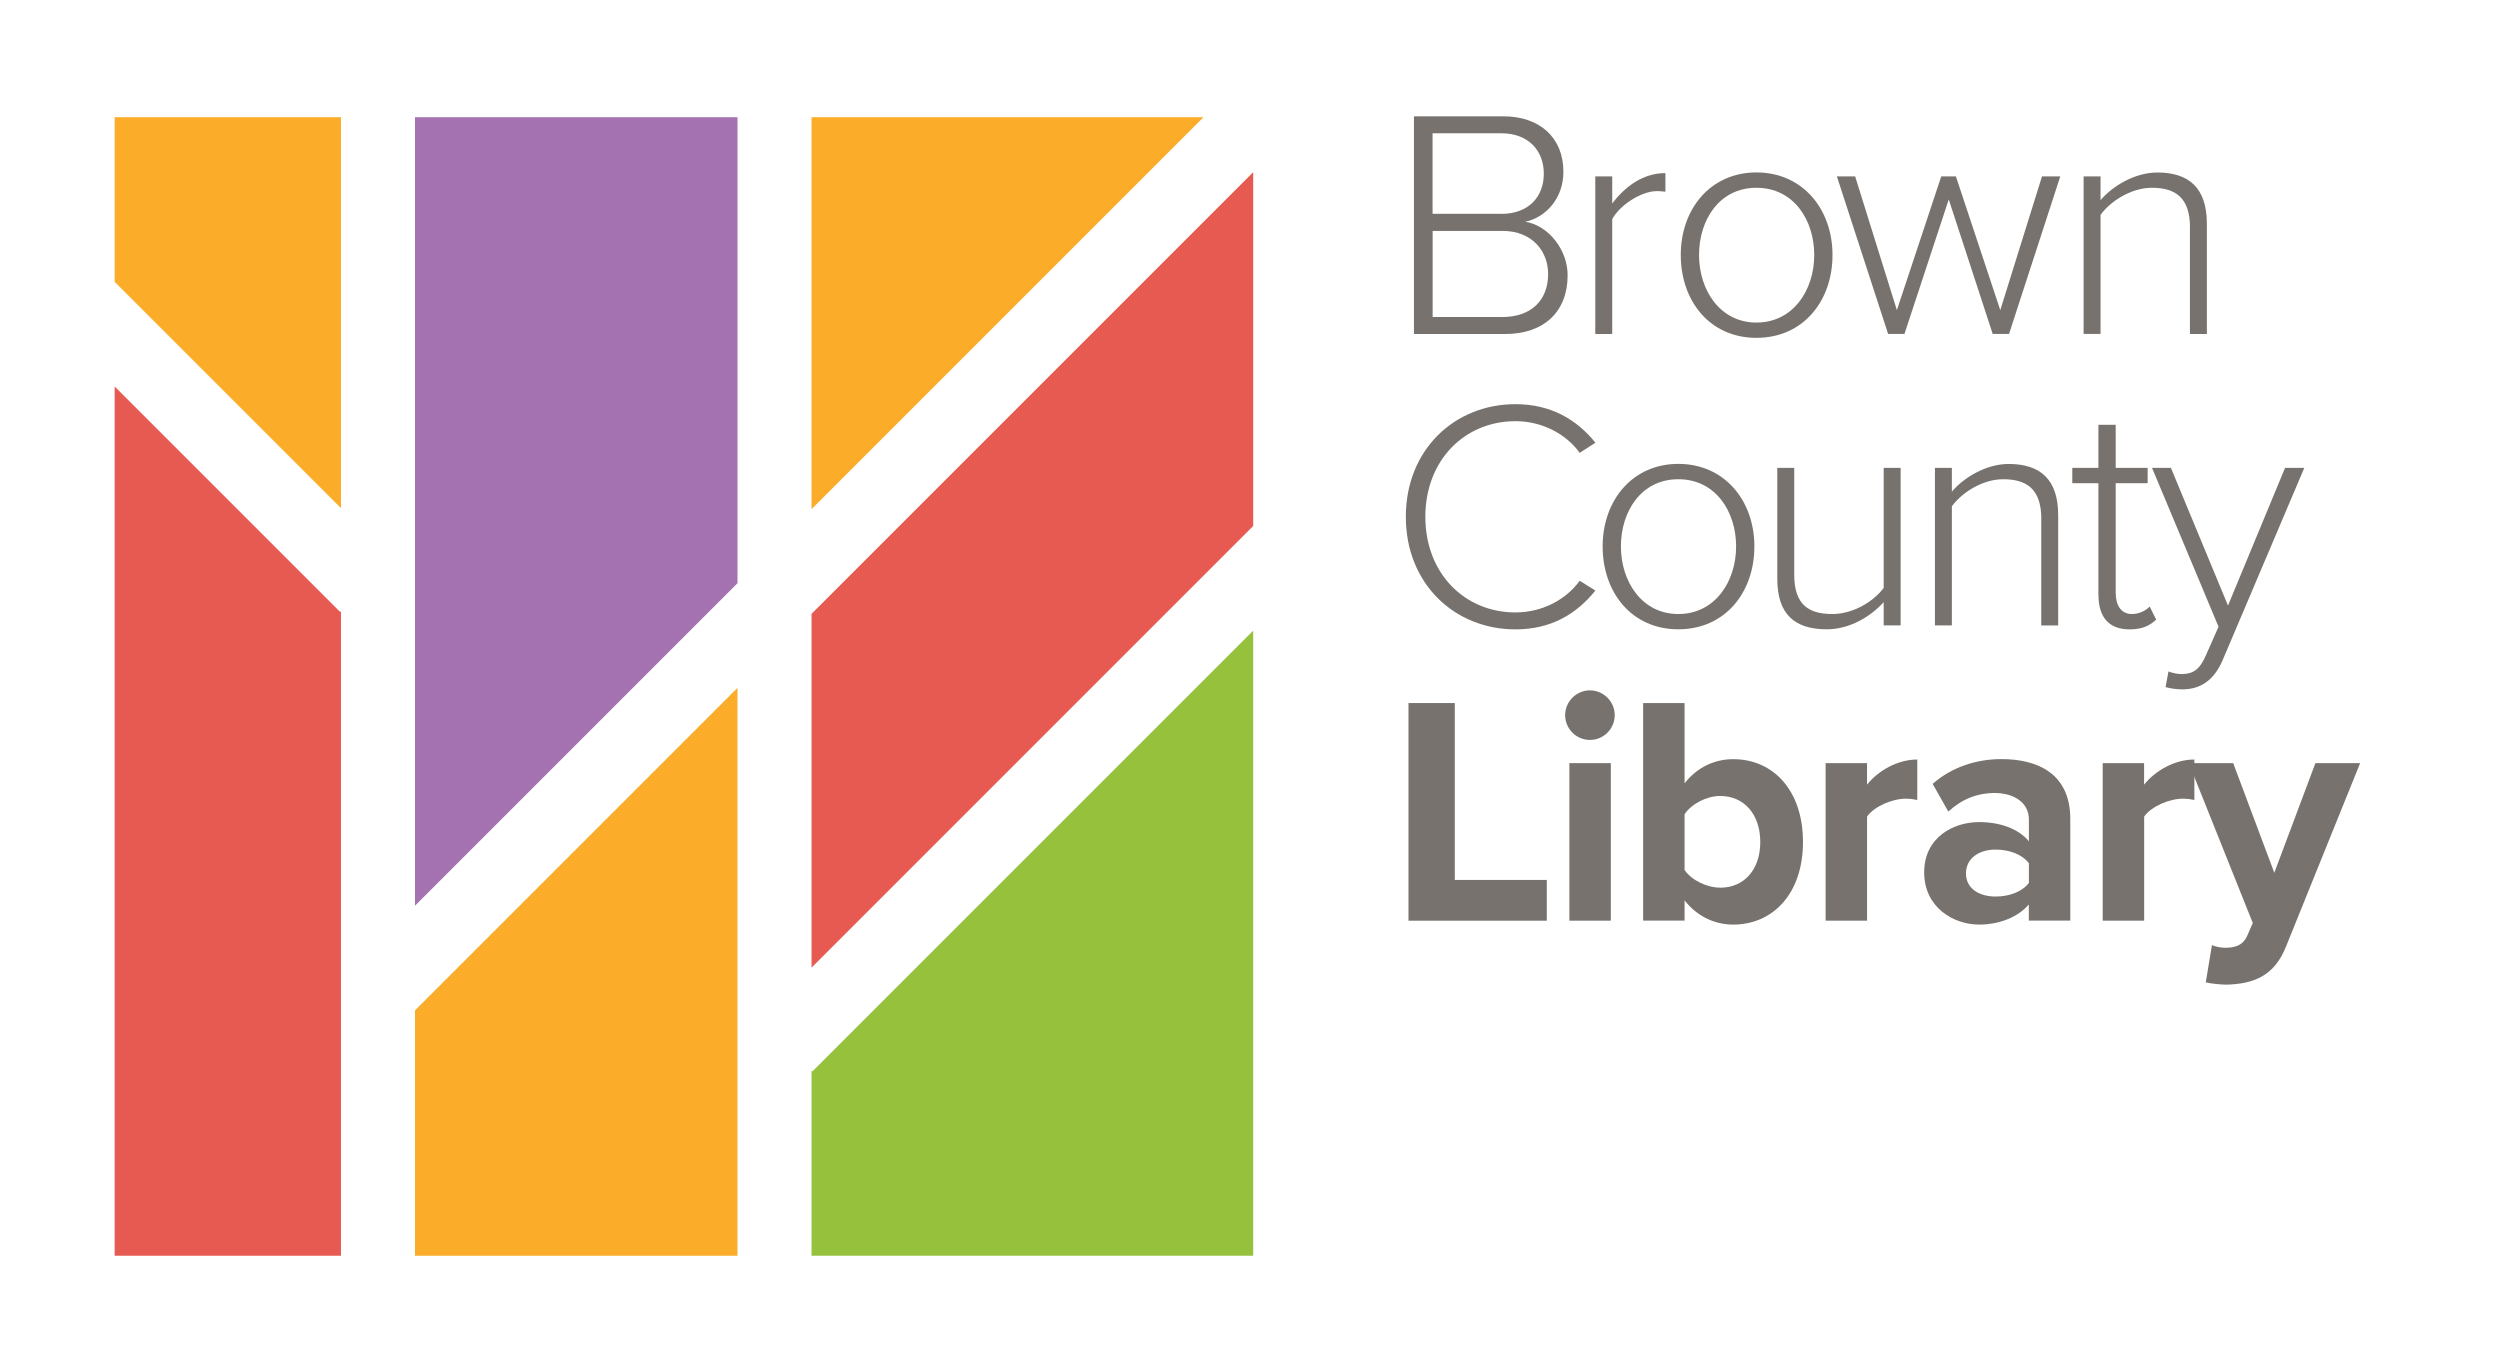 <?xml version="1.0" encoding="UTF-8"?><svg id="Layer_1" xmlns="http://www.w3.org/2000/svg" viewBox="0 0 360 196.01"><defs><style>.cls-1{fill:#fbac29;}.cls-2{fill:#e75a52;}.cls-3{fill:#96c13d;}.cls-4{fill:#a572b1;}.cls-5{fill:#77726d;}</style></defs><polygon class="cls-1" points="49.1 16.88 16.51 16.88 16.51 40.58 49.1 73.17 49.1 16.88"/><polygon class="cls-4" points="106.2 83.98 106.2 16.88 59.76 16.88 59.76 130.42 106.2 83.98"/><polygon class="cls-1" points="173.3 16.88 116.86 16.88 116.86 73.32 173.3 16.88"/><polygon class="cls-2" points="116.86 139.34 180.46 75.74 180.46 24.79 116.86 88.39 116.86 139.34"/><polygon class="cls-3" points="116.86 154.19 116.86 180.83 180.46 180.83 180.46 90.81 116.97 154.3 116.86 154.19"/><polygon class="cls-2" points="48.99 88.13 16.51 55.65 16.51 180.83 49.1 180.83 49.1 88.01 48.99 88.13"/><polygon class="cls-1" points="59.76 145.49 59.76 180.83 106.2 180.83 106.2 99.05 59.76 145.49"/><path class="cls-5" d="m203.62,16.75h12.87c5.21,0,8.64,3.05,8.64,7.99,0,3.95-2.68,6.62-5.5,7.19,3.34.52,6.11,4.04,6.11,7.71,0,5.22-3.38,8.46-9.02,8.46h-13.11v-31.34Zm12.54,14.05c4.04,0,6.15-2.54,6.15-5.78s-2.11-5.83-6.15-5.83h-9.87v11.6h9.87Zm.19,14.85c4.13,0,6.58-2.4,6.58-6.2,0-3.19-2.21-6.2-6.58-6.2h-10.05v12.4h10.05Z"/><path class="cls-5" d="m229.72,25.4h2.44v3.9c1.93-2.54,4.51-4.37,7.66-4.37v2.68c-.42-.05-.75-.09-1.22-.09-2.3,0-5.4,2.07-6.44,4.04v16.54h-2.44v-22.69Z"/><path class="cls-5" d="m242.03,36.72c0-6.62,4.27-11.89,10.9-11.89s10.95,5.26,10.95,11.89-4.23,11.93-10.95,11.93-10.9-5.31-10.9-11.93Zm19.22,0c0-5.03-2.96-9.68-8.32-9.68s-8.27,4.65-8.27,9.68,3.01,9.73,8.27,9.73,8.32-4.65,8.32-9.73Z"/><path class="cls-5" d="m280.63,28.69l-6.39,19.4h-2.35l-7.38-22.69h2.63l6.01,19.26,6.39-19.26h2.11l6.39,19.26,6.01-19.26h2.63l-7.38,22.69h-2.35l-6.34-19.4Z"/><path class="cls-5" d="m315.36,32.77c0-4.42-2.21-5.73-5.5-5.73-2.91,0-5.92,1.88-7.38,3.9v17.15h-2.44v-22.69h2.44v3.43c1.64-1.97,4.89-3.99,8.17-3.99,4.6,0,7.14,2.26,7.14,7.38v15.88h-2.44v-15.32Z"/><path class="cls-5" d="m202.44,74.41c0-9.63,7-16.21,15.79-16.21,5.07,0,8.83,2.21,11.51,5.55l-2.26,1.46c-1.97-2.72-5.4-4.56-9.26-4.56-7.28,0-12.97,5.59-12.97,13.77s5.69,13.77,12.97,13.77c3.85,0,7.28-1.83,9.26-4.56l2.26,1.41c-2.77,3.43-6.44,5.59-11.51,5.59-8.79,0-15.79-6.58-15.79-16.21Z"/><path class="cls-5" d="m230.78,78.69c0-6.62,4.27-11.89,10.9-11.89s10.95,5.26,10.95,11.89-4.23,11.93-10.95,11.93-10.9-5.31-10.9-11.93Zm19.22,0c0-5.03-2.96-9.68-8.32-9.68s-8.27,4.65-8.27,9.68,3.01,9.73,8.27,9.73,8.32-4.65,8.32-9.73Z"/><path class="cls-5" d="m271.24,86.72c-1.88,2.07-4.89,3.9-8.17,3.9-4.65,0-7.14-2.16-7.14-7.28v-15.97h2.44v15.41c0,4.42,2.21,5.64,5.5,5.64,2.91,0,5.87-1.74,7.38-3.76v-17.29h2.44v22.69h-2.44v-3.34Z"/><path class="cls-5" d="m293.95,74.74c0-4.42-2.21-5.73-5.5-5.73-2.91,0-5.92,1.88-7.38,3.9v17.15h-2.44v-22.69h2.44v3.43c1.64-1.97,4.89-3.99,8.17-3.99,4.6,0,7.14,2.26,7.14,7.38v15.88h-2.44v-15.32Z"/><path class="cls-5" d="m302.17,85.69v-16.11h-3.76v-2.21h3.76v-6.2h2.49v6.2h4.6v2.21h-4.6v15.74c0,1.83.75,3.1,2.35,3.1,1.08,0,2.02-.52,2.54-1.08l.94,1.88c-.89.85-1.97,1.41-3.85,1.41-3.01,0-4.46-1.83-4.46-4.93Z"/><path class="cls-5" d="m314.2,97.06c1.55,0,2.58-.61,3.48-2.77l1.79-4.04-9.58-22.88h2.72l8.22,19.83,8.22-19.83h2.77l-11.75,27.67c-1.22,2.87-3.15,4.23-5.83,4.23-.75,0-1.79-.14-2.4-.33l.42-2.25c.52.23,1.41.38,1.93.38Z"/><path class="cls-5" d="m202.82,101.24h6.67v25.47h13.25v5.87h-19.92v-31.34Z"/><path class="cls-5" d="m225.38,102.98c0-1.97,1.64-3.57,3.57-3.57s3.57,1.6,3.57,3.57-1.6,3.57-3.57,3.57-3.57-1.6-3.57-3.57Zm.61,6.91h5.97v22.69h-5.97v-22.69Z"/><path class="cls-5" d="m236.61,101.24h5.97v11.56c1.79-2.3,4.32-3.48,7-3.48,5.78,0,10.05,4.51,10.05,11.93s-4.32,11.89-10.05,11.89c-2.72,0-5.22-1.22-7-3.48v2.91h-5.97v-31.34Zm11.09,26.59c3.48,0,5.78-2.63,5.78-6.58s-2.3-6.63-5.78-6.63c-1.93,0-4.13,1.13-5.12,2.63v8.03c.99,1.46,3.2,2.54,5.12,2.54Z"/><path class="cls-5" d="m262.88,109.89h5.97v3.1c1.6-2.02,4.42-3.62,7.24-3.62v5.83c-.42-.09-.99-.19-1.64-.19-1.97,0-4.6,1.13-5.59,2.58v14.99h-5.97v-22.69Z"/><path class="cls-5" d="m292.16,130.23c-1.55,1.83-4.23,2.91-7.19,2.91-3.62,0-7.89-2.44-7.89-7.52s4.27-7.24,7.89-7.24c3.01,0,5.68.94,7.19,2.77v-3.15c0-2.3-1.97-3.81-4.98-3.81-2.44,0-4.7.89-6.62,2.68l-2.26-3.99c2.77-2.44,6.34-3.57,9.91-3.57,5.17,0,9.91,2.07,9.91,8.6v14.66h-5.97v-2.35Zm0-5.92c-.99-1.31-2.87-1.97-4.79-1.97-2.35,0-4.27,1.22-4.27,3.43s1.93,3.33,4.27,3.33c1.93,0,3.81-.66,4.79-1.97v-2.82Z"/><path class="cls-5" d="m302.78,109.89h5.97v3.1c1.6-2.02,4.42-3.62,7.24-3.62v5.83c-.42-.09-.99-.19-1.64-.19-1.97,0-4.6,1.13-5.59,2.58v14.99h-5.97v-22.69Z"/><path class="cls-5" d="m320.41,136.48c1.55,0,2.58-.42,3.15-1.64l.84-1.93-9.21-23.02h6.39l5.92,15.79,5.92-15.79h6.44l-10.67,26.4c-1.69,4.28-4.7,5.4-8.6,5.5-.71,0-2.21-.14-2.96-.33l.89-5.36c.52.23,1.32.38,1.88.38Z"/></svg>